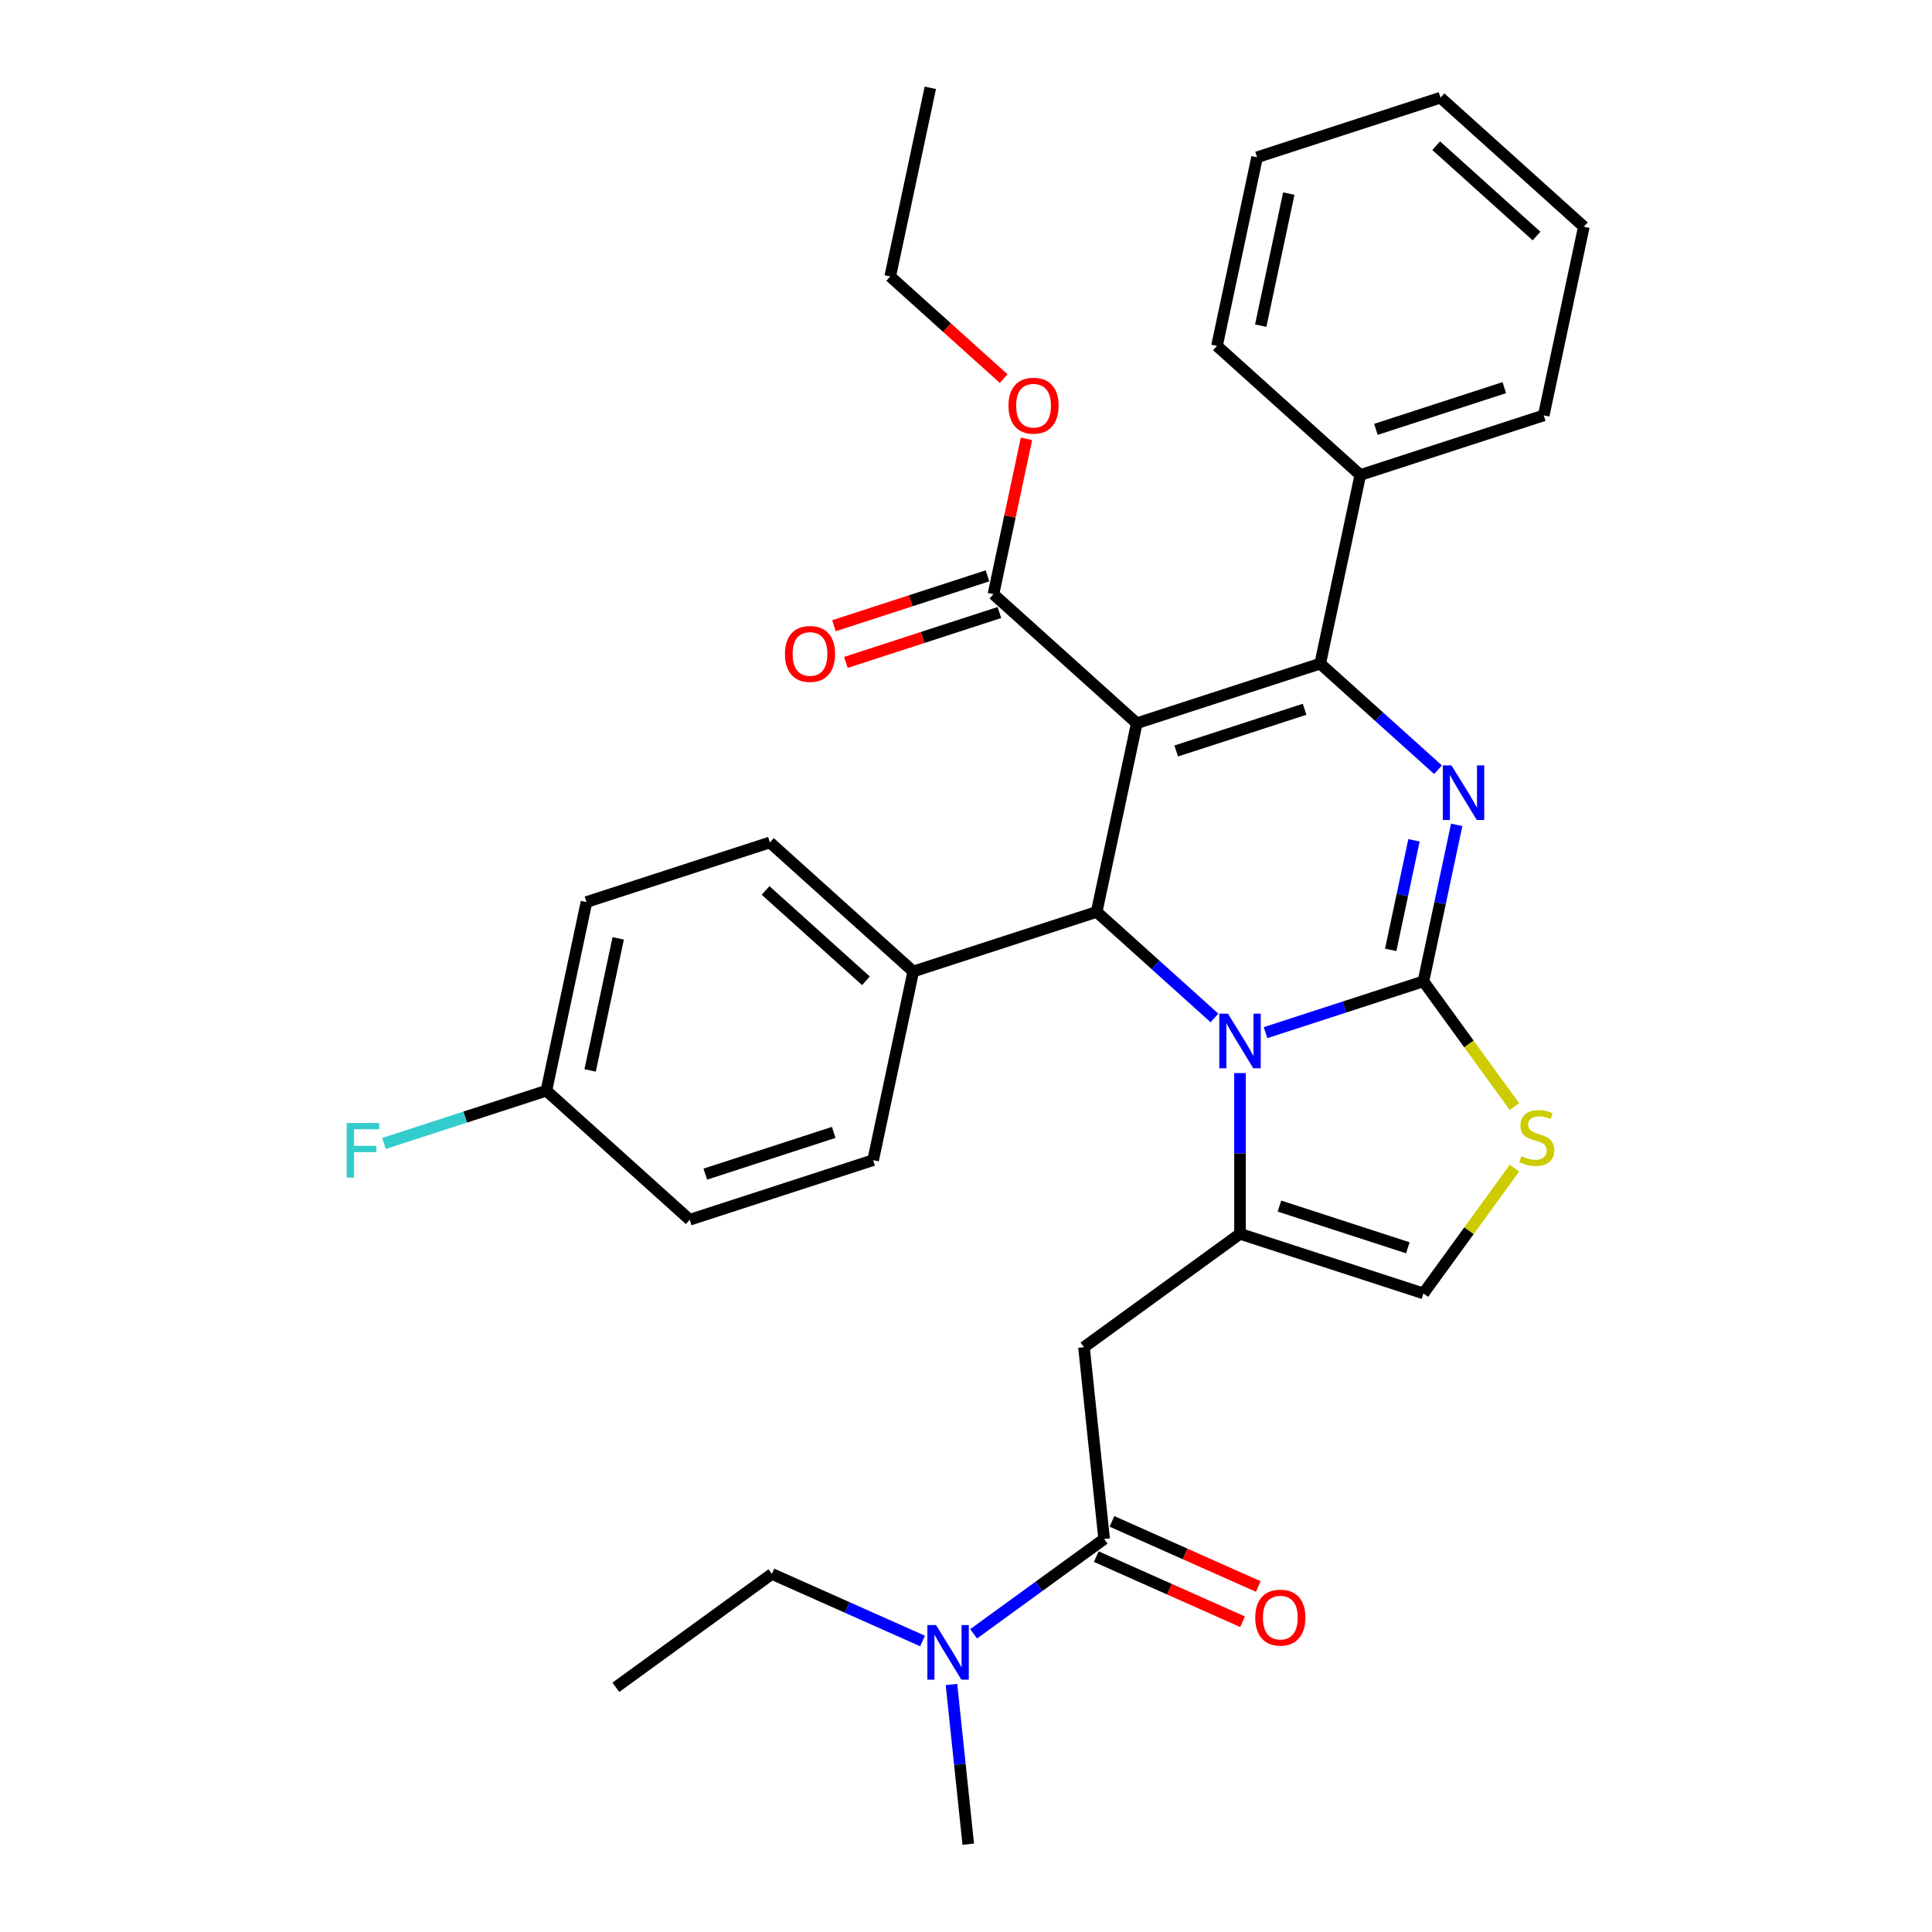 <?xml version='1.0' encoding='iso-8859-1'?>
<svg version='1.1' baseProfile='full'
              xmlns='http://www.w3.org/2000/svg'
                      xmlns:rdkit='http://www.rdkit.org/xml'
                      xmlns:xlink='http://www.w3.org/1999/xlink'
                  xml:space='preserve'
width='1000px' height='1000px' viewBox='0 0 1000 1000'>
<!-- END OF HEADER -->
<rect style='opacity:1.0;fill:#FFFFFF;stroke:none' width='1000' height='1000' x='0' y='0'> </rect>
<path class='bond-0' d='M 318.77,873.337 L 399.534,814.659' style='fill:none;fill-rule:evenodd;stroke:#000000;stroke-width:6px;stroke-linecap:butt;stroke-linejoin:miter;stroke-opacity:1' />
<path class='bond-1' d='M 571.496,796.585 L 537.723,821.122' style='fill:none;fill-rule:evenodd;stroke:#000000;stroke-width:6px;stroke-linecap:butt;stroke-linejoin:miter;stroke-opacity:1' />
<path class='bond-1' d='M 537.723,821.122 L 503.95,845.66' style='fill:none;fill-rule:evenodd;stroke:#0000FF;stroke-width:6px;stroke-linecap:butt;stroke-linejoin:miter;stroke-opacity:1' />
<path class='bond-2' d='M 567.436,805.705 L 605.298,822.562' style='fill:none;fill-rule:evenodd;stroke:#000000;stroke-width:6px;stroke-linecap:butt;stroke-linejoin:miter;stroke-opacity:1' />
<path class='bond-2' d='M 605.298,822.562 L 643.161,839.42' style='fill:none;fill-rule:evenodd;stroke:#FF0000;stroke-width:6px;stroke-linecap:butt;stroke-linejoin:miter;stroke-opacity:1' />
<path class='bond-2' d='M 575.557,787.465 L 613.419,804.322' style='fill:none;fill-rule:evenodd;stroke:#000000;stroke-width:6px;stroke-linecap:butt;stroke-linejoin:miter;stroke-opacity:1' />
<path class='bond-2' d='M 613.419,804.322 L 651.282,821.18' style='fill:none;fill-rule:evenodd;stroke:#FF0000;stroke-width:6px;stroke-linecap:butt;stroke-linejoin:miter;stroke-opacity:1' />
<path class='bond-3' d='M 571.496,796.585 L 561.061,697.302' style='fill:none;fill-rule:evenodd;stroke:#000000;stroke-width:6px;stroke-linecap:butt;stroke-linejoin:miter;stroke-opacity:1' />
<path class='bond-4' d='M 492.481,871.895 L 496.824,913.22' style='fill:none;fill-rule:evenodd;stroke:#0000FF;stroke-width:6px;stroke-linecap:butt;stroke-linejoin:miter;stroke-opacity:1' />
<path class='bond-4' d='M 496.824,913.22 L 501.167,954.545' style='fill:none;fill-rule:evenodd;stroke:#000000;stroke-width:6px;stroke-linecap:butt;stroke-linejoin:miter;stroke-opacity:1' />
<path class='bond-5' d='M 477.515,849.378 L 438.524,832.018' style='fill:none;fill-rule:evenodd;stroke:#0000FF;stroke-width:6px;stroke-linecap:butt;stroke-linejoin:miter;stroke-opacity:1' />
<path class='bond-5' d='M 438.524,832.018 L 399.534,814.659' style='fill:none;fill-rule:evenodd;stroke:#000000;stroke-width:6px;stroke-linecap:butt;stroke-linejoin:miter;stroke-opacity:1' />
<path class='bond-6' d='M 753.989,426.929 L 745.378,467.438' style='fill:none;fill-rule:evenodd;stroke:#0000FF;stroke-width:6px;stroke-linecap:butt;stroke-linejoin:miter;stroke-opacity:1' />
<path class='bond-6' d='M 745.378,467.438 L 736.768,507.946' style='fill:none;fill-rule:evenodd;stroke:#000000;stroke-width:6px;stroke-linecap:butt;stroke-linejoin:miter;stroke-opacity:1' />
<path class='bond-6' d='M 731.876,434.931 L 725.849,463.286' style='fill:none;fill-rule:evenodd;stroke:#0000FF;stroke-width:6px;stroke-linecap:butt;stroke-linejoin:miter;stroke-opacity:1' />
<path class='bond-6' d='M 725.849,463.286 L 719.822,491.642' style='fill:none;fill-rule:evenodd;stroke:#000000;stroke-width:6px;stroke-linecap:butt;stroke-linejoin:miter;stroke-opacity:1' />
<path class='bond-7' d='M 744.306,398.397 L 713.821,370.948' style='fill:none;fill-rule:evenodd;stroke:#0000FF;stroke-width:6px;stroke-linecap:butt;stroke-linejoin:miter;stroke-opacity:1' />
<path class='bond-7' d='M 713.821,370.948 L 683.336,343.499' style='fill:none;fill-rule:evenodd;stroke:#000000;stroke-width:6px;stroke-linecap:butt;stroke-linejoin:miter;stroke-opacity:1' />
<path class='bond-8' d='M 567.637,471.996 L 598.122,499.445' style='fill:none;fill-rule:evenodd;stroke:#000000;stroke-width:6px;stroke-linecap:butt;stroke-linejoin:miter;stroke-opacity:1' />
<path class='bond-8' d='M 598.122,499.445 L 628.607,526.894' style='fill:none;fill-rule:evenodd;stroke:#0000FF;stroke-width:6px;stroke-linecap:butt;stroke-linejoin:miter;stroke-opacity:1' />
<path class='bond-9' d='M 567.637,471.996 L 588.393,374.348' style='fill:none;fill-rule:evenodd;stroke:#000000;stroke-width:6px;stroke-linecap:butt;stroke-linejoin:miter;stroke-opacity:1' />
<path class='bond-10' d='M 567.637,471.996 L 472.694,502.845' style='fill:none;fill-rule:evenodd;stroke:#000000;stroke-width:6px;stroke-linecap:butt;stroke-linejoin:miter;stroke-opacity:1' />
<path class='bond-11' d='M 588.393,374.348 L 514.205,307.549' style='fill:none;fill-rule:evenodd;stroke:#000000;stroke-width:6px;stroke-linecap:butt;stroke-linejoin:miter;stroke-opacity:1' />
<path class='bond-12' d='M 588.393,374.348 L 683.336,343.499' style='fill:none;fill-rule:evenodd;stroke:#000000;stroke-width:6px;stroke-linecap:butt;stroke-linejoin:miter;stroke-opacity:1' />
<path class='bond-12' d='M 608.804,388.709 L 675.264,367.115' style='fill:none;fill-rule:evenodd;stroke:#000000;stroke-width:6px;stroke-linecap:butt;stroke-linejoin:miter;stroke-opacity:1' />
<path class='bond-13' d='M 683.336,343.499 L 704.092,245.851' style='fill:none;fill-rule:evenodd;stroke:#000000;stroke-width:6px;stroke-linecap:butt;stroke-linejoin:miter;stroke-opacity:1' />
<path class='bond-14' d='M 655.042,534.5 L 695.905,521.223' style='fill:none;fill-rule:evenodd;stroke:#0000FF;stroke-width:6px;stroke-linecap:butt;stroke-linejoin:miter;stroke-opacity:1' />
<path class='bond-14' d='M 695.905,521.223 L 736.768,507.946' style='fill:none;fill-rule:evenodd;stroke:#000000;stroke-width:6px;stroke-linecap:butt;stroke-linejoin:miter;stroke-opacity:1' />
<path class='bond-15' d='M 641.825,555.426 L 641.825,597.025' style='fill:none;fill-rule:evenodd;stroke:#0000FF;stroke-width:6px;stroke-linecap:butt;stroke-linejoin:miter;stroke-opacity:1' />
<path class='bond-15' d='M 641.825,597.025 L 641.825,638.624' style='fill:none;fill-rule:evenodd;stroke:#000000;stroke-width:6px;stroke-linecap:butt;stroke-linejoin:miter;stroke-opacity:1' />
<path class='bond-16' d='M 736.768,507.946 L 760.327,540.372' style='fill:none;fill-rule:evenodd;stroke:#000000;stroke-width:6px;stroke-linecap:butt;stroke-linejoin:miter;stroke-opacity:1' />
<path class='bond-16' d='M 760.327,540.372 L 783.886,572.798' style='fill:none;fill-rule:evenodd;stroke:#CCCC00;stroke-width:6px;stroke-linecap:butt;stroke-linejoin:miter;stroke-opacity:1' />
<path class='bond-17' d='M 783.886,604.621 L 760.327,637.047' style='fill:none;fill-rule:evenodd;stroke:#CCCC00;stroke-width:6px;stroke-linecap:butt;stroke-linejoin:miter;stroke-opacity:1' />
<path class='bond-17' d='M 760.327,637.047 L 736.768,669.473' style='fill:none;fill-rule:evenodd;stroke:#000000;stroke-width:6px;stroke-linecap:butt;stroke-linejoin:miter;stroke-opacity:1' />
<path class='bond-18' d='M 736.768,669.473 L 641.825,638.624' style='fill:none;fill-rule:evenodd;stroke:#000000;stroke-width:6px;stroke-linecap:butt;stroke-linejoin:miter;stroke-opacity:1' />
<path class='bond-18' d='M 728.696,645.857 L 662.236,624.263' style='fill:none;fill-rule:evenodd;stroke:#000000;stroke-width:6px;stroke-linecap:butt;stroke-linejoin:miter;stroke-opacity:1' />
<path class='bond-19' d='M 641.825,638.624 L 561.061,697.302' style='fill:none;fill-rule:evenodd;stroke:#000000;stroke-width:6px;stroke-linecap:butt;stroke-linejoin:miter;stroke-opacity:1' />
<path class='bond-20' d='M 282.807,564.543 L 303.563,466.895' style='fill:none;fill-rule:evenodd;stroke:#000000;stroke-width:6px;stroke-linecap:butt;stroke-linejoin:miter;stroke-opacity:1' />
<path class='bond-20' d='M 305.45,554.047 L 319.979,485.693' style='fill:none;fill-rule:evenodd;stroke:#000000;stroke-width:6px;stroke-linecap:butt;stroke-linejoin:miter;stroke-opacity:1' />
<path class='bond-21' d='M 282.807,564.543 L 240.786,578.196' style='fill:none;fill-rule:evenodd;stroke:#000000;stroke-width:6px;stroke-linecap:butt;stroke-linejoin:miter;stroke-opacity:1' />
<path class='bond-21' d='M 240.786,578.196 L 198.765,591.85' style='fill:none;fill-rule:evenodd;stroke:#33CCCC;stroke-width:6px;stroke-linecap:butt;stroke-linejoin:miter;stroke-opacity:1' />
<path class='bond-22' d='M 282.807,564.543 L 356.995,631.342' style='fill:none;fill-rule:evenodd;stroke:#000000;stroke-width:6px;stroke-linecap:butt;stroke-linejoin:miter;stroke-opacity:1' />
<path class='bond-23' d='M 514.205,307.549 L 522.752,267.34' style='fill:none;fill-rule:evenodd;stroke:#000000;stroke-width:6px;stroke-linecap:butt;stroke-linejoin:miter;stroke-opacity:1' />
<path class='bond-23' d='M 522.752,267.34 L 531.298,227.132' style='fill:none;fill-rule:evenodd;stroke:#FF0000;stroke-width:6px;stroke-linecap:butt;stroke-linejoin:miter;stroke-opacity:1' />
<path class='bond-24' d='M 511.12,298.055 L 471.385,310.965' style='fill:none;fill-rule:evenodd;stroke:#000000;stroke-width:6px;stroke-linecap:butt;stroke-linejoin:miter;stroke-opacity:1' />
<path class='bond-24' d='M 471.385,310.965 L 431.65,323.876' style='fill:none;fill-rule:evenodd;stroke:#FF0000;stroke-width:6px;stroke-linecap:butt;stroke-linejoin:miter;stroke-opacity:1' />
<path class='bond-24' d='M 517.29,317.043 L 477.555,329.954' style='fill:none;fill-rule:evenodd;stroke:#000000;stroke-width:6px;stroke-linecap:butt;stroke-linejoin:miter;stroke-opacity:1' />
<path class='bond-24' d='M 477.555,329.954 L 437.82,342.865' style='fill:none;fill-rule:evenodd;stroke:#FF0000;stroke-width:6px;stroke-linecap:butt;stroke-linejoin:miter;stroke-opacity:1' />
<path class='bond-25' d='M 519.487,195.969 L 490.13,169.536' style='fill:none;fill-rule:evenodd;stroke:#FF0000;stroke-width:6px;stroke-linecap:butt;stroke-linejoin:miter;stroke-opacity:1' />
<path class='bond-25' d='M 490.13,169.536 L 460.773,143.102' style='fill:none;fill-rule:evenodd;stroke:#000000;stroke-width:6px;stroke-linecap:butt;stroke-linejoin:miter;stroke-opacity:1' />
<path class='bond-26' d='M 472.694,502.845 L 398.506,436.046' style='fill:none;fill-rule:evenodd;stroke:#000000;stroke-width:6px;stroke-linecap:butt;stroke-linejoin:miter;stroke-opacity:1' />
<path class='bond-26' d='M 448.206,507.662 L 396.274,460.903' style='fill:none;fill-rule:evenodd;stroke:#000000;stroke-width:6px;stroke-linecap:butt;stroke-linejoin:miter;stroke-opacity:1' />
<path class='bond-27' d='M 472.694,502.845 L 451.938,600.493' style='fill:none;fill-rule:evenodd;stroke:#000000;stroke-width:6px;stroke-linecap:butt;stroke-linejoin:miter;stroke-opacity:1' />
<path class='bond-28' d='M 704.092,245.851 L 799.035,215.002' style='fill:none;fill-rule:evenodd;stroke:#000000;stroke-width:6px;stroke-linecap:butt;stroke-linejoin:miter;stroke-opacity:1' />
<path class='bond-28' d='M 712.164,222.235 L 778.624,200.641' style='fill:none;fill-rule:evenodd;stroke:#000000;stroke-width:6px;stroke-linecap:butt;stroke-linejoin:miter;stroke-opacity:1' />
<path class='bond-29' d='M 704.092,245.851 L 629.904,179.052' style='fill:none;fill-rule:evenodd;stroke:#000000;stroke-width:6px;stroke-linecap:butt;stroke-linejoin:miter;stroke-opacity:1' />
<path class='bond-30' d='M 799.035,215.002 L 819.791,117.354' style='fill:none;fill-rule:evenodd;stroke:#000000;stroke-width:6px;stroke-linecap:butt;stroke-linejoin:miter;stroke-opacity:1' />
<path class='bond-31' d='M 819.791,117.354 L 745.603,50.556' style='fill:none;fill-rule:evenodd;stroke:#000000;stroke-width:6px;stroke-linecap:butt;stroke-linejoin:miter;stroke-opacity:1' />
<path class='bond-31' d='M 795.303,122.172 L 743.372,75.413' style='fill:none;fill-rule:evenodd;stroke:#000000;stroke-width:6px;stroke-linecap:butt;stroke-linejoin:miter;stroke-opacity:1' />
<path class='bond-32' d='M 745.603,50.556 L 650.66,81.404' style='fill:none;fill-rule:evenodd;stroke:#000000;stroke-width:6px;stroke-linecap:butt;stroke-linejoin:miter;stroke-opacity:1' />
<path class='bond-33' d='M 650.66,81.404 L 629.904,179.052' style='fill:none;fill-rule:evenodd;stroke:#000000;stroke-width:6px;stroke-linecap:butt;stroke-linejoin:miter;stroke-opacity:1' />
<path class='bond-33' d='M 667.076,100.203 L 652.547,168.556' style='fill:none;fill-rule:evenodd;stroke:#000000;stroke-width:6px;stroke-linecap:butt;stroke-linejoin:miter;stroke-opacity:1' />
<path class='bond-34' d='M 460.773,143.102 L 481.529,45.455' style='fill:none;fill-rule:evenodd;stroke:#000000;stroke-width:6px;stroke-linecap:butt;stroke-linejoin:miter;stroke-opacity:1' />
<path class='bond-35' d='M 303.563,466.895 L 398.506,436.046' style='fill:none;fill-rule:evenodd;stroke:#000000;stroke-width:6px;stroke-linecap:butt;stroke-linejoin:miter;stroke-opacity:1' />
<path class='bond-36' d='M 356.995,631.342 L 451.938,600.493' style='fill:none;fill-rule:evenodd;stroke:#000000;stroke-width:6px;stroke-linecap:butt;stroke-linejoin:miter;stroke-opacity:1' />
<path class='bond-36' d='M 365.066,607.726 L 431.527,586.131' style='fill:none;fill-rule:evenodd;stroke:#000000;stroke-width:6px;stroke-linecap:butt;stroke-linejoin:miter;stroke-opacity:1' />
<path  class='atom-2' d='M 484.483 841.127
L 493.747 856.102
Q 494.666 857.579, 496.143 860.254
Q 497.621 862.93, 497.701 863.09
L 497.701 841.127
L 501.454 841.127
L 501.454 869.399
L 497.581 869.399
L 487.638 853.027
Q 486.48 851.11, 485.242 848.914
Q 484.044 846.718, 483.685 846.039
L 483.685 869.399
L 480.011 869.399
L 480.011 841.127
L 484.483 841.127
' fill='#0000FF'/>
<path  class='atom-3' d='M 649.717 837.269
Q 649.717 830.48, 653.071 826.687
Q 656.425 822.893, 662.695 822.893
Q 668.964 822.893, 672.318 826.687
Q 675.673 830.48, 675.673 837.269
Q 675.673 844.137, 672.278 848.05
Q 668.884 851.924, 662.695 851.924
Q 656.465 851.924, 653.071 848.05
Q 649.717 844.177, 649.717 837.269
M 662.695 848.729
Q 667.007 848.729, 669.323 845.854
Q 671.679 842.939, 671.679 837.269
Q 671.679 831.718, 669.323 828.923
Q 667.007 826.088, 662.695 826.088
Q 658.382 826.088, 656.026 828.883
Q 653.71 831.678, 653.71 837.269
Q 653.71 842.979, 656.026 845.854
Q 658.382 848.729, 662.695 848.729
' fill='#FF0000'/>
<path  class='atom-5' d='M 751.274 396.162
L 760.539 411.136
Q 761.457 412.614, 762.935 415.289
Q 764.412 417.965, 764.492 418.125
L 764.492 396.162
L 768.245 396.162
L 768.245 424.434
L 764.372 424.434
L 754.429 408.062
Q 753.271 406.145, 752.033 403.949
Q 750.835 401.752, 750.476 401.074
L 750.476 424.434
L 746.802 424.434
L 746.802 396.162
L 751.274 396.162
' fill='#0000FF'/>
<path  class='atom-9' d='M 635.575 524.659
L 644.84 539.633
Q 645.758 541.111, 647.236 543.786
Q 648.713 546.462, 648.793 546.621
L 648.793 524.659
L 652.546 524.659
L 652.546 552.931
L 648.673 552.931
L 638.73 536.559
Q 637.572 534.642, 636.334 532.446
Q 635.136 530.249, 634.777 529.57
L 634.777 552.931
L 631.103 552.931
L 631.103 524.659
L 635.575 524.659
' fill='#0000FF'/>
<path  class='atom-11' d='M 787.46 598.413
Q 787.779 598.533, 789.097 599.092
Q 790.415 599.651, 791.852 600.01
Q 793.33 600.33, 794.768 600.33
Q 797.443 600.33, 799 599.052
Q 800.558 597.734, 800.558 595.458
Q 800.558 593.901, 799.759 592.942
Q 799 591.984, 797.802 591.465
Q 796.604 590.946, 794.608 590.347
Q 792.092 589.588, 790.575 588.869
Q 789.097 588.15, 788.019 586.633
Q 786.981 585.116, 786.981 582.56
Q 786.981 579.006, 789.377 576.81
Q 791.813 574.613, 796.604 574.613
Q 799.879 574.613, 803.592 576.171
L 802.674 579.246
Q 799.28 577.848, 796.724 577.848
Q 793.969 577.848, 792.451 579.006
Q 790.934 580.124, 790.974 582.081
Q 790.974 583.598, 791.733 584.517
Q 792.531 585.435, 793.649 585.954
Q 794.807 586.473, 796.724 587.072
Q 799.28 587.871, 800.797 588.669
Q 802.315 589.468, 803.393 591.105
Q 804.511 592.703, 804.511 595.458
Q 804.511 599.371, 801.875 601.488
Q 799.28 603.564, 794.927 603.564
Q 792.412 603.564, 790.495 603.005
Q 788.618 602.486, 786.382 601.567
L 787.46 598.413
' fill='#CCCC00'/>
<path  class='atom-17' d='M 521.983 209.981
Q 521.983 203.193, 525.337 199.399
Q 528.692 195.606, 534.961 195.606
Q 541.23 195.606, 544.584 199.399
Q 547.939 203.193, 547.939 209.981
Q 547.939 216.849, 544.544 220.763
Q 541.15 224.636, 534.961 224.636
Q 528.731 224.636, 525.337 220.763
Q 521.983 216.889, 521.983 209.981
M 534.961 221.442
Q 539.273 221.442, 541.589 218.566
Q 543.945 215.651, 543.945 209.981
Q 543.945 204.431, 541.589 201.635
Q 539.273 198.8, 534.961 198.8
Q 530.648 198.8, 528.292 201.595
Q 525.976 204.391, 525.976 209.981
Q 525.976 215.691, 528.292 218.566
Q 530.648 221.442, 534.961 221.442
' fill='#FF0000'/>
<path  class='atom-18' d='M 406.284 338.478
Q 406.284 331.69, 409.638 327.896
Q 412.992 324.103, 419.262 324.103
Q 425.531 324.103, 428.885 327.896
Q 432.24 331.69, 432.24 338.478
Q 432.24 345.346, 428.845 349.26
Q 425.451 353.133, 419.262 353.133
Q 413.032 353.133, 409.638 349.26
Q 406.284 345.386, 406.284 338.478
M 419.262 349.938
Q 423.574 349.938, 425.89 347.063
Q 428.246 344.148, 428.246 338.478
Q 428.246 332.927, 425.89 330.132
Q 423.574 327.297, 419.262 327.297
Q 414.949 327.297, 412.593 330.092
Q 410.277 332.887, 410.277 338.478
Q 410.277 344.188, 412.593 347.063
Q 414.949 349.938, 419.262 349.938
' fill='#FF0000'/>
<path  class='atom-20' d='M 179.458 581.256
L 196.269 581.256
L 196.269 584.49
L 183.252 584.49
L 183.252 593.076
L 194.832 593.076
L 194.832 596.35
L 183.252 596.35
L 183.252 609.528
L 179.458 609.528
L 179.458 581.256
' fill='#33CCCC'/>
</svg>
